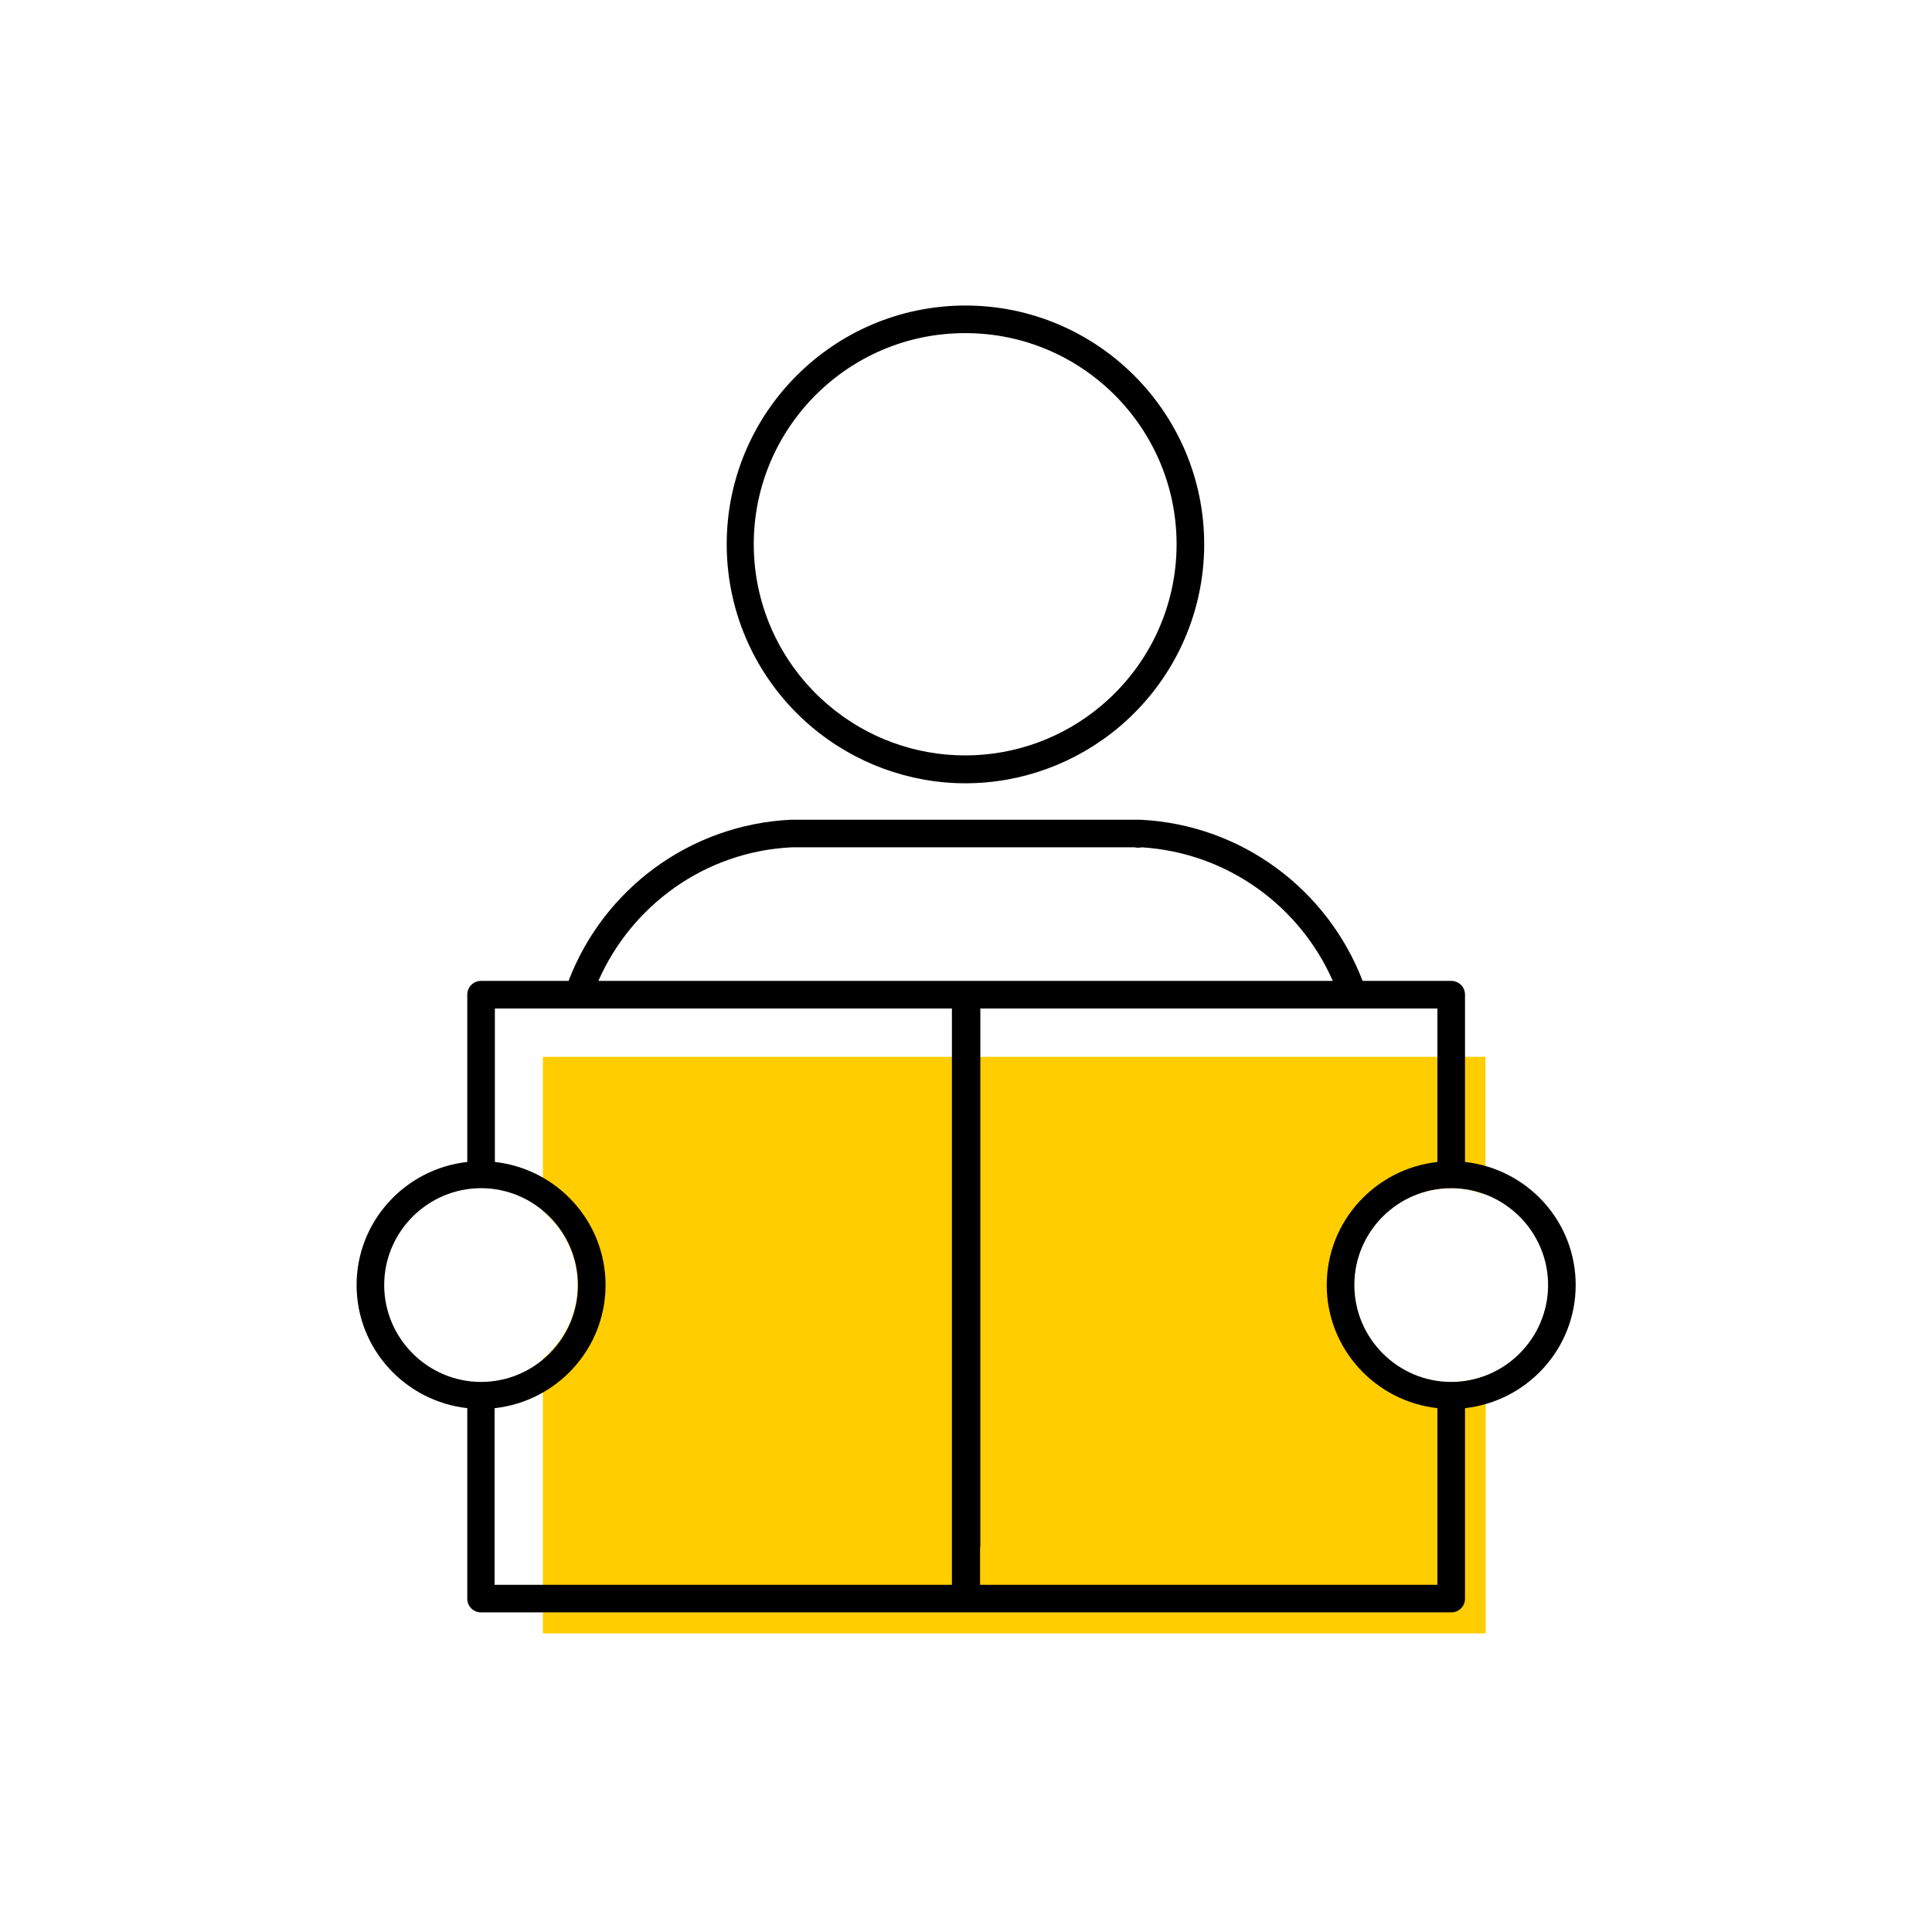 <?xml version="1.0" encoding="UTF-8"?><svg width="70" height="70" xmlns="http://www.w3.org/2000/svg" viewBox="-10 -10 70 70"><rect x="-10" y="-10" width="70" height="70" fill="white"/><g id="uuid-4ed9d23b-80d5-4f9d-8889-3394989a99ea"><path d="M39.06,36.56c0-1.94,1.58-3.51,3.51-3.51,.44,0,.86,.09,1.25,.24v-5H9.67v5.59c.77,.65,1.26,1.6,1.26,2.68s-.5,2.03-1.26,2.68v9.94H43.83v-9.34c-.39,.15-.81,.24-1.25,.24-1.94,0-3.51-1.58-3.51-3.51Z" fill="#ffcd00" stroke-width="0"/><path d="M19.4,16.33c1.56,1.32,3.54,2.05,5.58,2.05s4.02-.73,5.58-2.05c1.95-1.65,3.07-4.06,3.07-6.61,0-4.77-3.88-8.65-8.65-8.65s-8.65,3.88-8.65,8.65c0,2.55,1.12,4.96,3.07,6.61ZM24.98,2.07c4.22,0,7.65,3.43,7.65,7.65,0,2.25-.99,4.38-2.72,5.84-1.38,1.17-3.13,1.81-4.94,1.81s-3.56-.64-4.94-1.81c-1.73-1.46-2.72-3.59-2.72-5.84,0-4.22,3.43-7.65,7.65-7.65Z" stroke-width="0"/><path d="M47.09,36.56c0-2.32-1.76-4.21-4.01-4.46v-6.06c0-.28-.22-.5-.5-.5h-3.21c-1.26-3.28-4.35-5.66-8.06-5.84h-12.65c-3.71,.18-6.81,2.56-8.06,5.84h-3.17c-.28,0-.5,.22-.5,.5v6.06c-2.25,.25-4.01,2.15-4.01,4.46s1.76,4.21,4.01,4.46v6.9c0,.28,.22,.5,.5,.5H42.58c.28,0,.5-.22,.5-.5v-6.9c2.25-.25,4.01-2.15,4.01-4.46Zm-36.15,0c0,1.94-1.58,3.51-3.51,3.51s-3.51-1.58-3.51-3.51,1.58-3.51,3.51-3.51,3.51,1.58,3.51,3.51Zm-3.01,4.46c2.25-.25,4.01-2.15,4.01-4.46s-1.76-4.21-4.01-4.46v-5.56H24.49v20.88H7.92v-6.4Zm10.76-20.32h12.42c.08,.02,.17,.02,.26,0,3.12,.2,5.73,2.14,6.92,4.84H11.68c1.2-2.73,3.86-4.69,7.01-4.84Zm6.82,26.72v-1.38h.01V26.54h16.56v5.56c-2.25,.25-4.01,2.15-4.01,4.46s1.76,4.21,4.01,4.46v6.4H25.5Zm13.56-10.86c0-1.94,1.58-3.51,3.51-3.51s3.51,1.58,3.51,3.51-1.58,3.51-3.51,3.51-3.51-1.58-3.51-3.51Z" stroke-width="0"/></g><g id="uuid-c766a39c-0475-44da-986f-88c86c7f93cb"></g></svg>